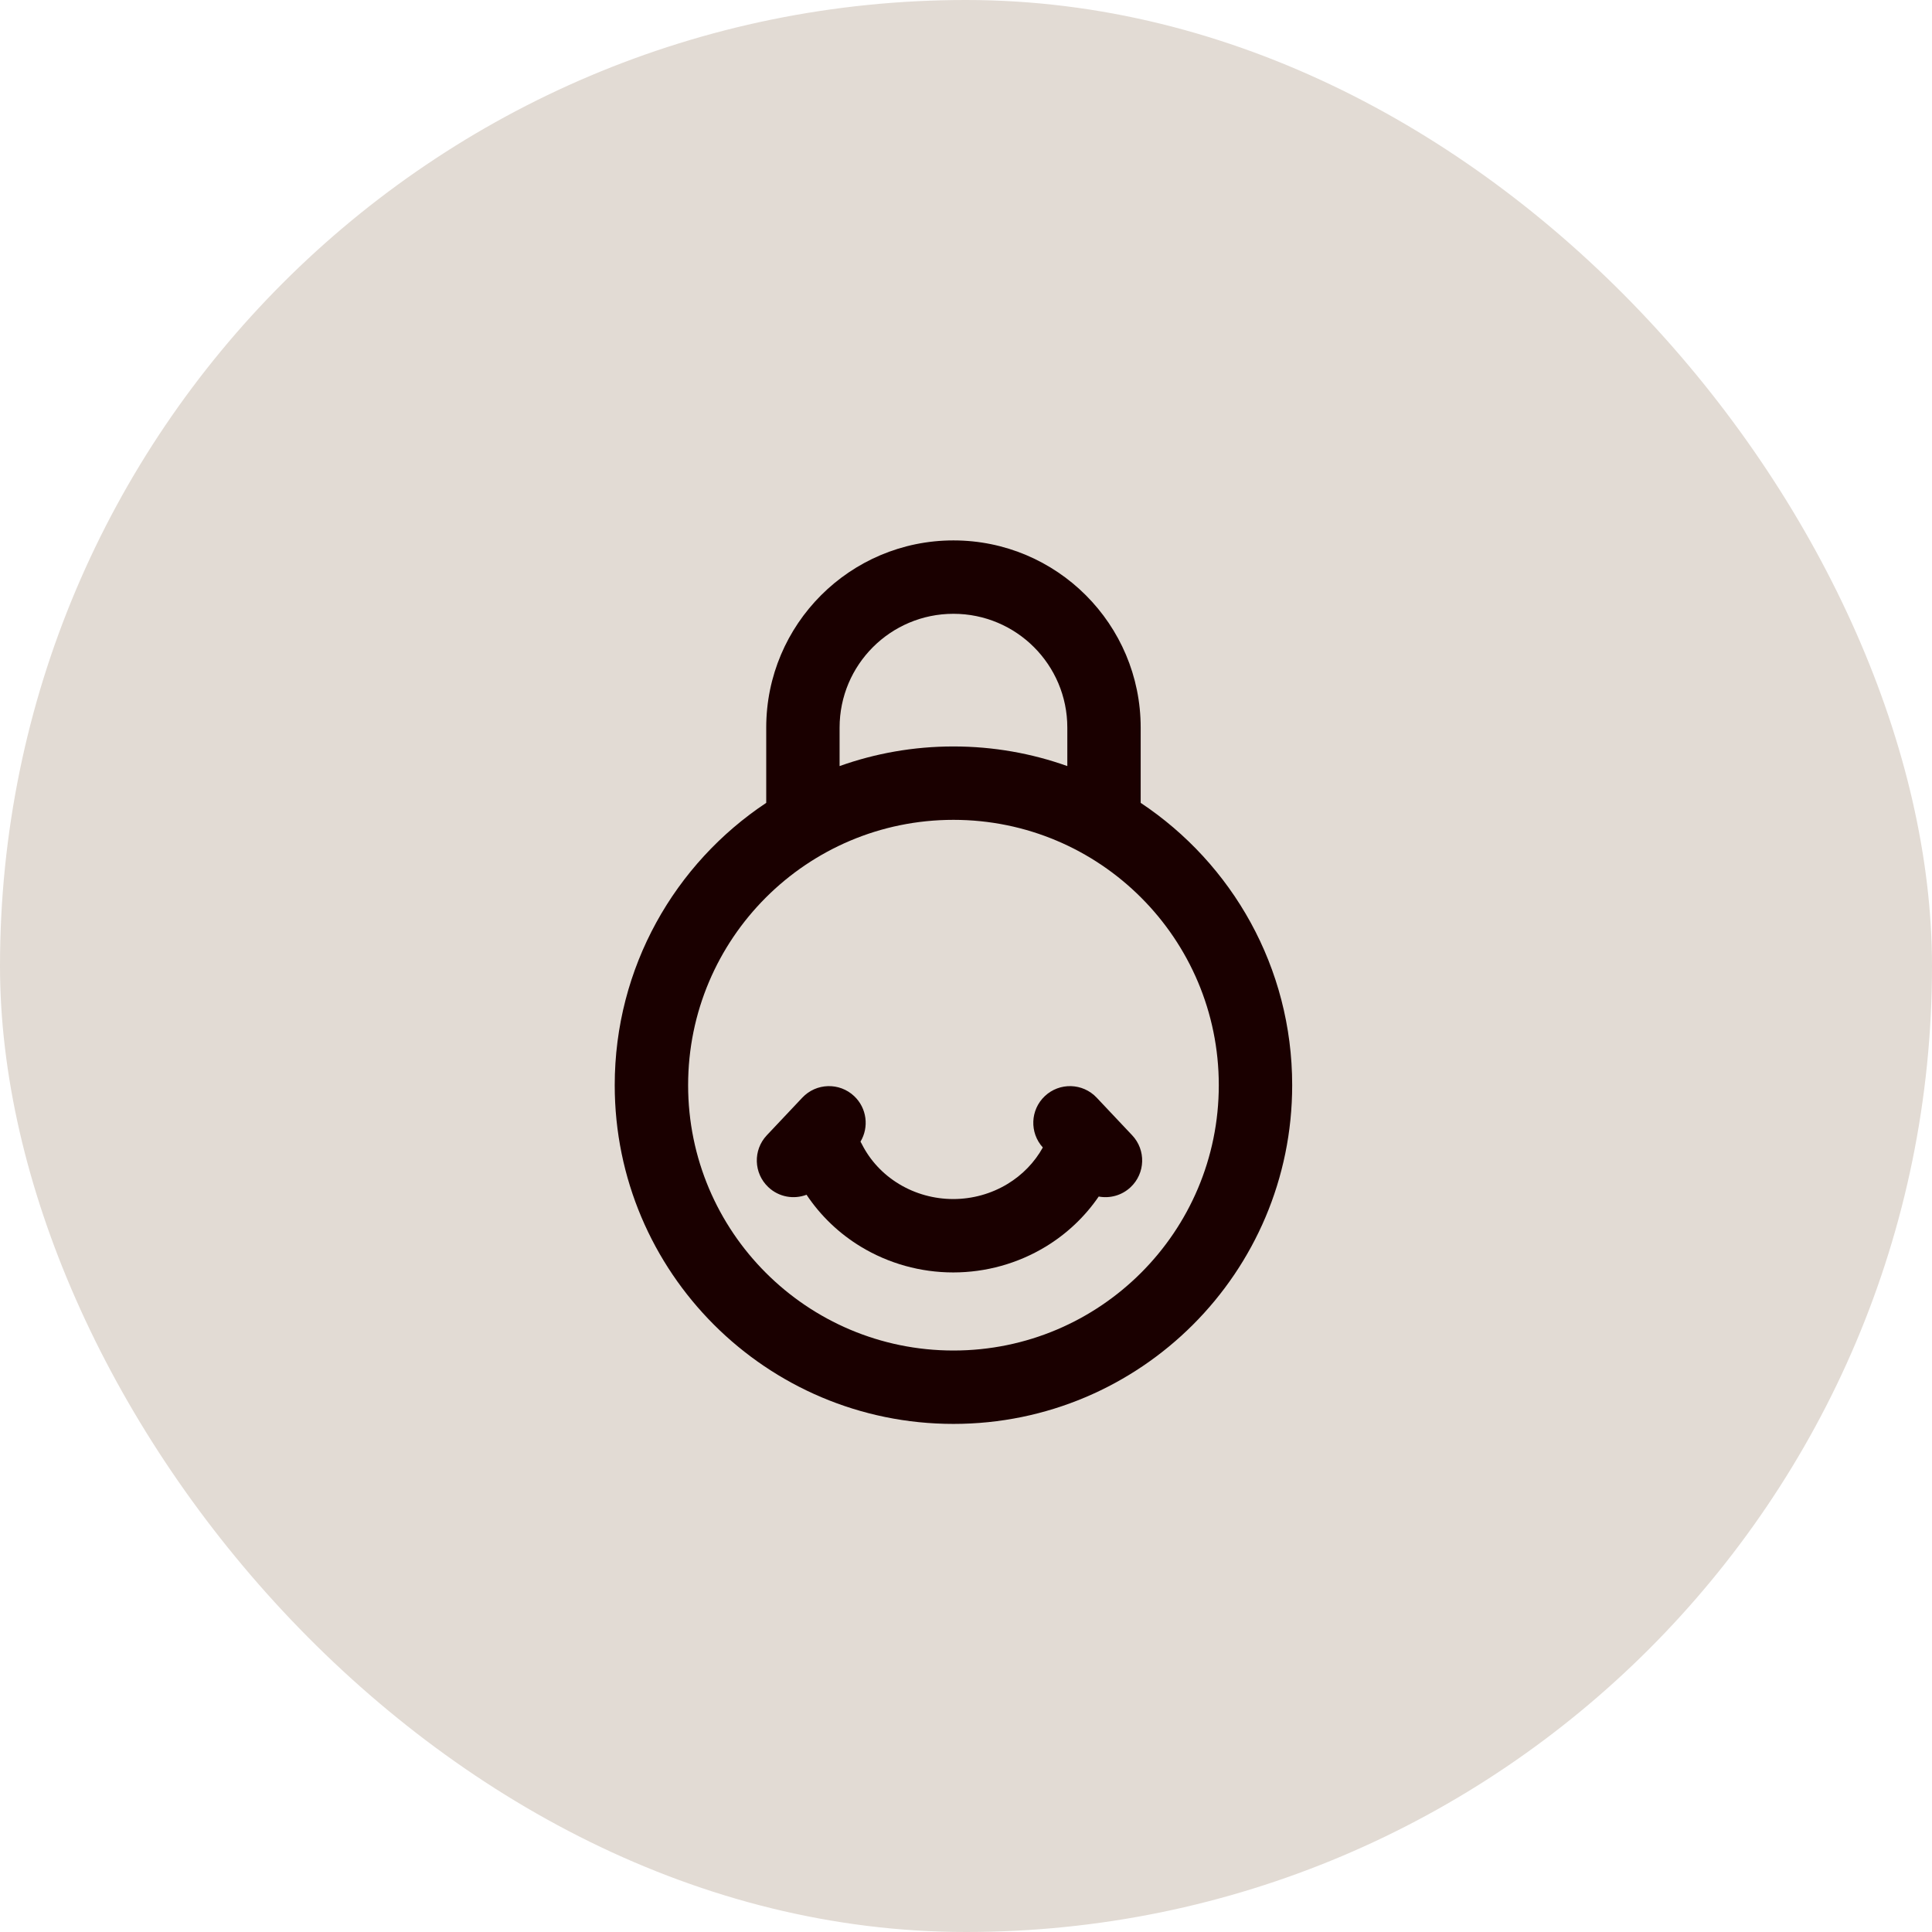 <?xml version="1.0" encoding="UTF-8"?> <svg xmlns="http://www.w3.org/2000/svg" width="77" height="77" viewBox="0 0 77 77" fill="none"><rect width="77" height="77" rx="38.5" fill="#E2DBD4"></rect><g clip-path="url(#clip0_7431_7452)"><path d="M30.622 47.314C31.043 47.712 31.638 47.81 32.145 47.617C32.703 48.454 33.442 49.162 34.312 49.689C35.419 50.359 36.693 50.713 37.991 50.713C39.289 50.713 40.563 50.359 41.67 49.689C42.515 49.177 43.238 48.494 43.789 47.688C44.233 47.77 44.709 47.648 45.062 47.314C45.65 46.76 45.677 45.834 45.123 45.247L43.708 43.747C43.154 43.159 42.228 43.132 41.641 43.686C41.06 44.234 41.027 45.145 41.562 45.733C41.235 46.322 40.752 46.825 40.154 47.187C39.509 47.578 38.759 47.788 37.991 47.788C37.223 47.788 36.473 47.578 35.828 47.187C35.184 46.797 34.672 46.243 34.347 45.594C34.331 45.562 34.313 45.531 34.295 45.5C34.64 44.924 34.552 44.166 34.043 43.686C33.456 43.132 32.53 43.159 31.976 43.747L30.561 45.247C30.007 45.834 30.034 46.76 30.622 47.314Z" fill="#1A0000"></path><path fill-rule="evenodd" clip-rule="evenodd" d="M38 21.538C33.879 21.538 30.538 24.879 30.538 29V31.998C26.898 34.417 24.5 38.553 24.5 43.25C24.5 50.706 30.544 56.75 38 56.75C45.456 56.75 51.5 50.706 51.5 43.25C51.5 38.553 49.102 34.417 45.462 31.998V29C45.462 24.879 42.121 21.538 38 21.538ZM42.538 30.532V29C42.538 26.494 40.506 24.463 38 24.463C35.494 24.463 33.462 26.494 33.462 29V30.532C34.881 30.026 36.408 29.75 38 29.75C39.592 29.75 41.119 30.026 42.538 30.532ZM38 53.825C43.84 53.825 48.575 49.09 48.575 43.25C48.575 37.41 43.84 32.675 38 32.675C32.16 32.675 27.425 37.41 27.425 43.25C27.425 49.09 32.16 53.825 38 53.825Z" fill="#1A0000"></path></g><defs><clipPath id="clip0_7431_7452"><rect width="36" height="36" fill="white" transform="translate(20 21.5)"></rect></clipPath></defs></svg> 